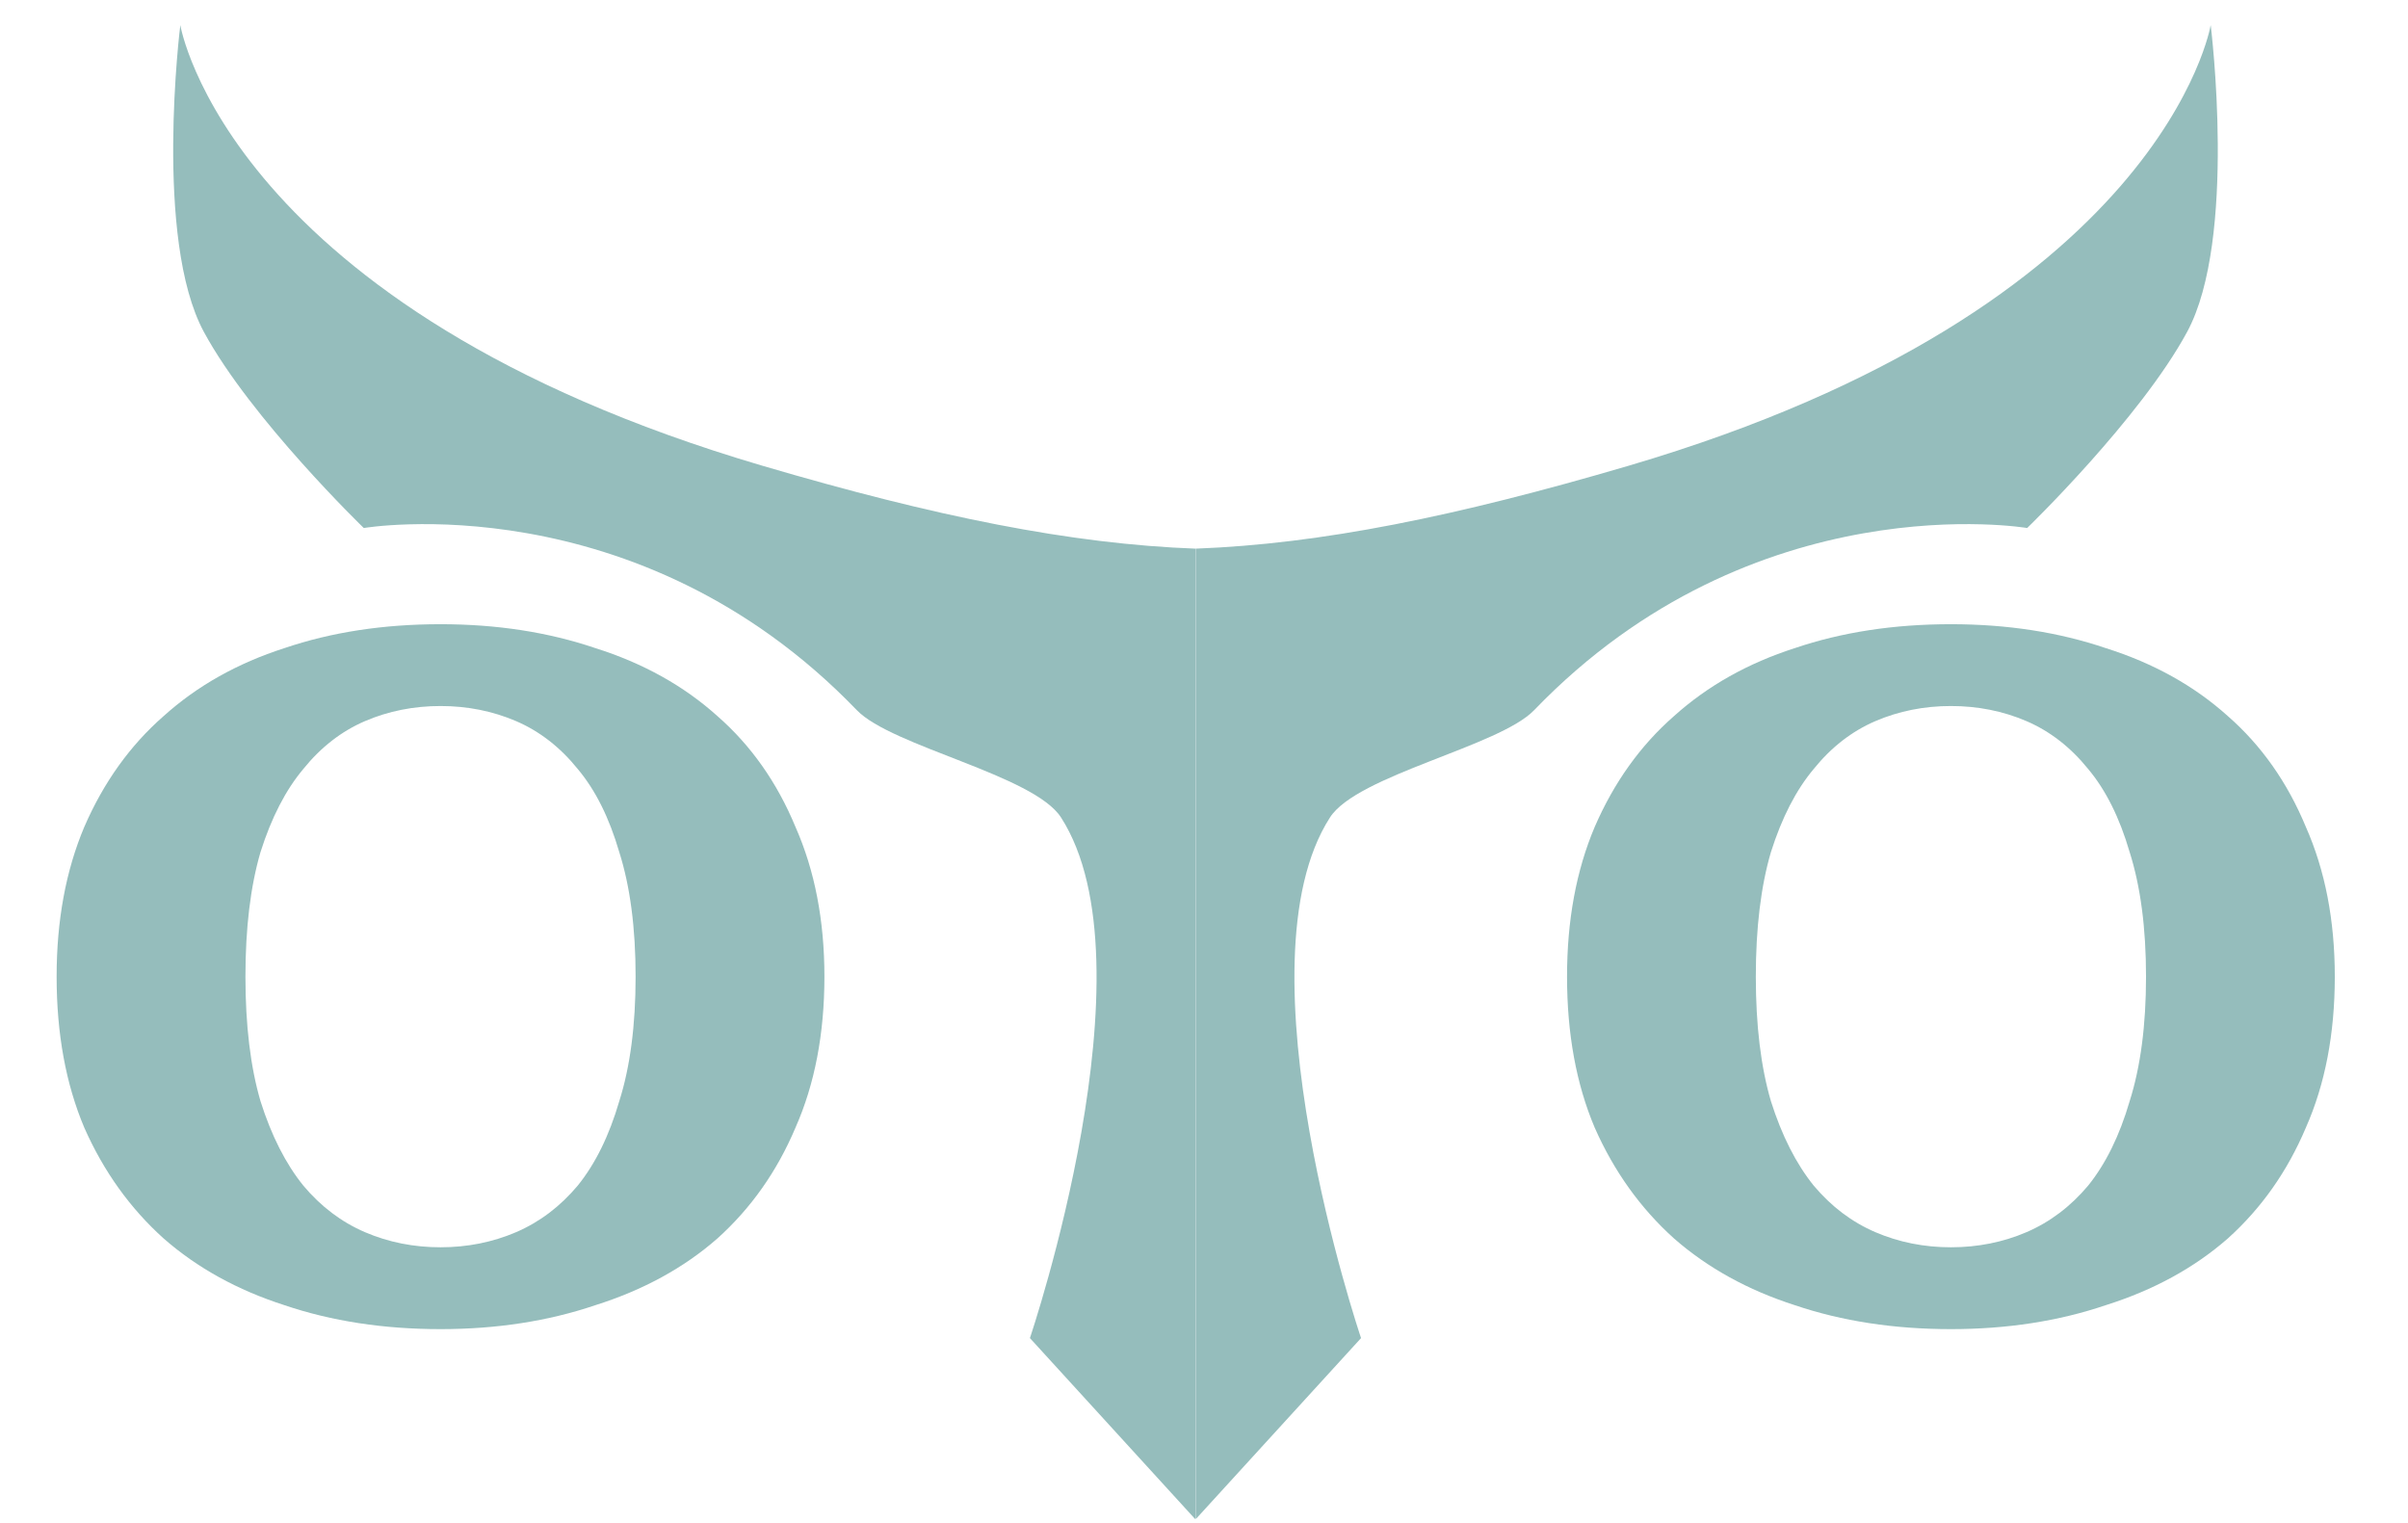 <?xml version="1.0" encoding="UTF-8"?> <svg xmlns="http://www.w3.org/2000/svg" width="68" height="43" viewBox="0 0 68 43" fill="none"><path d="M12.44 35.218C13.198 35.218 13.909 35.076 14.573 34.792C15.236 34.507 15.817 34.069 16.314 33.477C16.812 32.861 17.203 32.067 17.487 31.095C17.795 30.124 17.949 28.951 17.949 27.576C17.949 26.202 17.795 25.029 17.487 24.058C17.203 23.086 16.812 22.304 16.314 21.712C15.817 21.096 15.236 20.646 14.573 20.361C13.909 20.077 13.198 19.935 12.44 19.935C11.682 19.935 10.971 20.077 10.307 20.361C9.644 20.646 9.063 21.096 8.566 21.712C8.068 22.304 7.665 23.086 7.357 24.058C7.073 25.029 6.931 26.202 6.931 27.576C6.931 28.951 7.073 30.124 7.357 31.095C7.665 32.067 8.068 32.861 8.566 33.477C9.063 34.069 9.644 34.507 10.307 34.792C10.971 35.076 11.682 35.218 12.44 35.218ZM12.44 17.625C14.028 17.625 15.485 17.85 16.812 18.3C18.162 18.726 19.312 19.366 20.259 20.219C21.207 21.048 21.942 22.091 22.463 23.347C23.008 24.579 23.281 25.989 23.281 27.576C23.281 29.188 23.008 30.61 22.463 31.842C21.942 33.074 21.207 34.116 20.259 34.969C19.312 35.799 18.162 36.427 16.812 36.853C15.485 37.303 14.028 37.529 12.44 37.529C10.829 37.529 9.36 37.303 8.033 36.853C6.706 36.427 5.568 35.799 4.621 34.969C3.673 34.116 2.926 33.074 2.381 31.842C1.86 30.61 1.599 29.188 1.599 27.576C1.599 25.989 1.86 24.579 2.381 23.347C2.926 22.091 3.673 21.048 4.621 20.219C5.568 19.366 6.706 18.726 8.033 18.3C9.36 17.85 10.829 17.625 12.44 17.625Z" fill="#95BDBC"></path><path d="M55.092 35.218C55.851 35.218 56.562 35.076 57.225 34.792C57.888 34.507 58.469 34.069 58.967 33.477C59.464 32.861 59.855 32.067 60.139 31.095C60.447 30.124 60.602 28.951 60.602 27.576C60.602 26.202 60.447 25.029 60.139 24.058C59.855 23.086 59.464 22.304 58.967 21.712C58.469 21.096 57.888 20.646 57.225 20.361C56.562 20.077 55.851 19.935 55.092 19.935C54.334 19.935 53.623 20.077 52.96 20.361C52.296 20.646 51.716 21.096 51.218 21.712C50.721 22.304 50.318 23.086 50.01 24.058C49.725 25.029 49.583 26.202 49.583 27.576C49.583 28.951 49.725 30.124 50.01 31.095C50.318 32.067 50.721 32.861 51.218 33.477C51.716 34.069 52.296 34.507 52.96 34.792C53.623 35.076 54.334 35.218 55.092 35.218ZM55.092 17.625C56.68 17.625 58.137 17.85 59.464 18.3C60.815 18.726 61.964 19.366 62.912 20.219C63.86 21.048 64.594 22.091 65.115 23.347C65.66 24.579 65.933 25.989 65.933 27.576C65.933 29.188 65.66 30.61 65.115 31.842C64.594 33.074 63.86 34.116 62.912 34.969C61.964 35.799 60.815 36.427 59.464 36.853C58.137 37.303 56.68 37.529 55.092 37.529C53.481 37.529 52.012 37.303 50.685 36.853C49.358 36.427 48.221 35.799 47.273 34.969C46.325 34.116 45.579 33.074 45.034 31.842C44.512 30.61 44.252 29.188 44.252 27.576C44.252 25.989 44.512 24.579 45.034 23.347C45.579 22.091 46.325 21.048 47.273 20.219C48.221 19.366 49.358 18.726 50.685 18.3C52.012 17.85 53.481 17.625 55.092 17.625Z" fill="#95BDBC"></path><path d="M62.428 0.71C62.43 0.728 63.183 6.748 61.761 9.375C60.433 11.827 57.246 14.909 57.246 14.909C57.246 14.909 49.543 13.595 43.323 20.052C42.334 21.079 38.329 21.883 37.558 23.081C34.878 27.244 38.406 37.696 38.435 37.782L33.773 42.888V15.491C37.293 15.358 41.107 14.587 45.989 13.151C61.095 8.708 62.428 0.71 62.428 0.71Z" fill="#95BDBC"></path><path d="M5.092 0.71C5.089 0.731 4.337 6.748 5.759 9.375C7.087 11.827 10.273 14.909 10.273 14.909C10.273 14.909 17.976 13.595 24.196 20.052C25.185 21.079 29.191 21.883 29.962 23.081C32.642 27.245 29.112 37.698 29.084 37.782L33.749 42.891L33.77 42.868V15.492C30.244 15.361 26.424 14.59 21.531 13.151C6.426 8.708 5.092 0.71 5.092 0.71Z" fill="#95BDBC"></path></svg> 